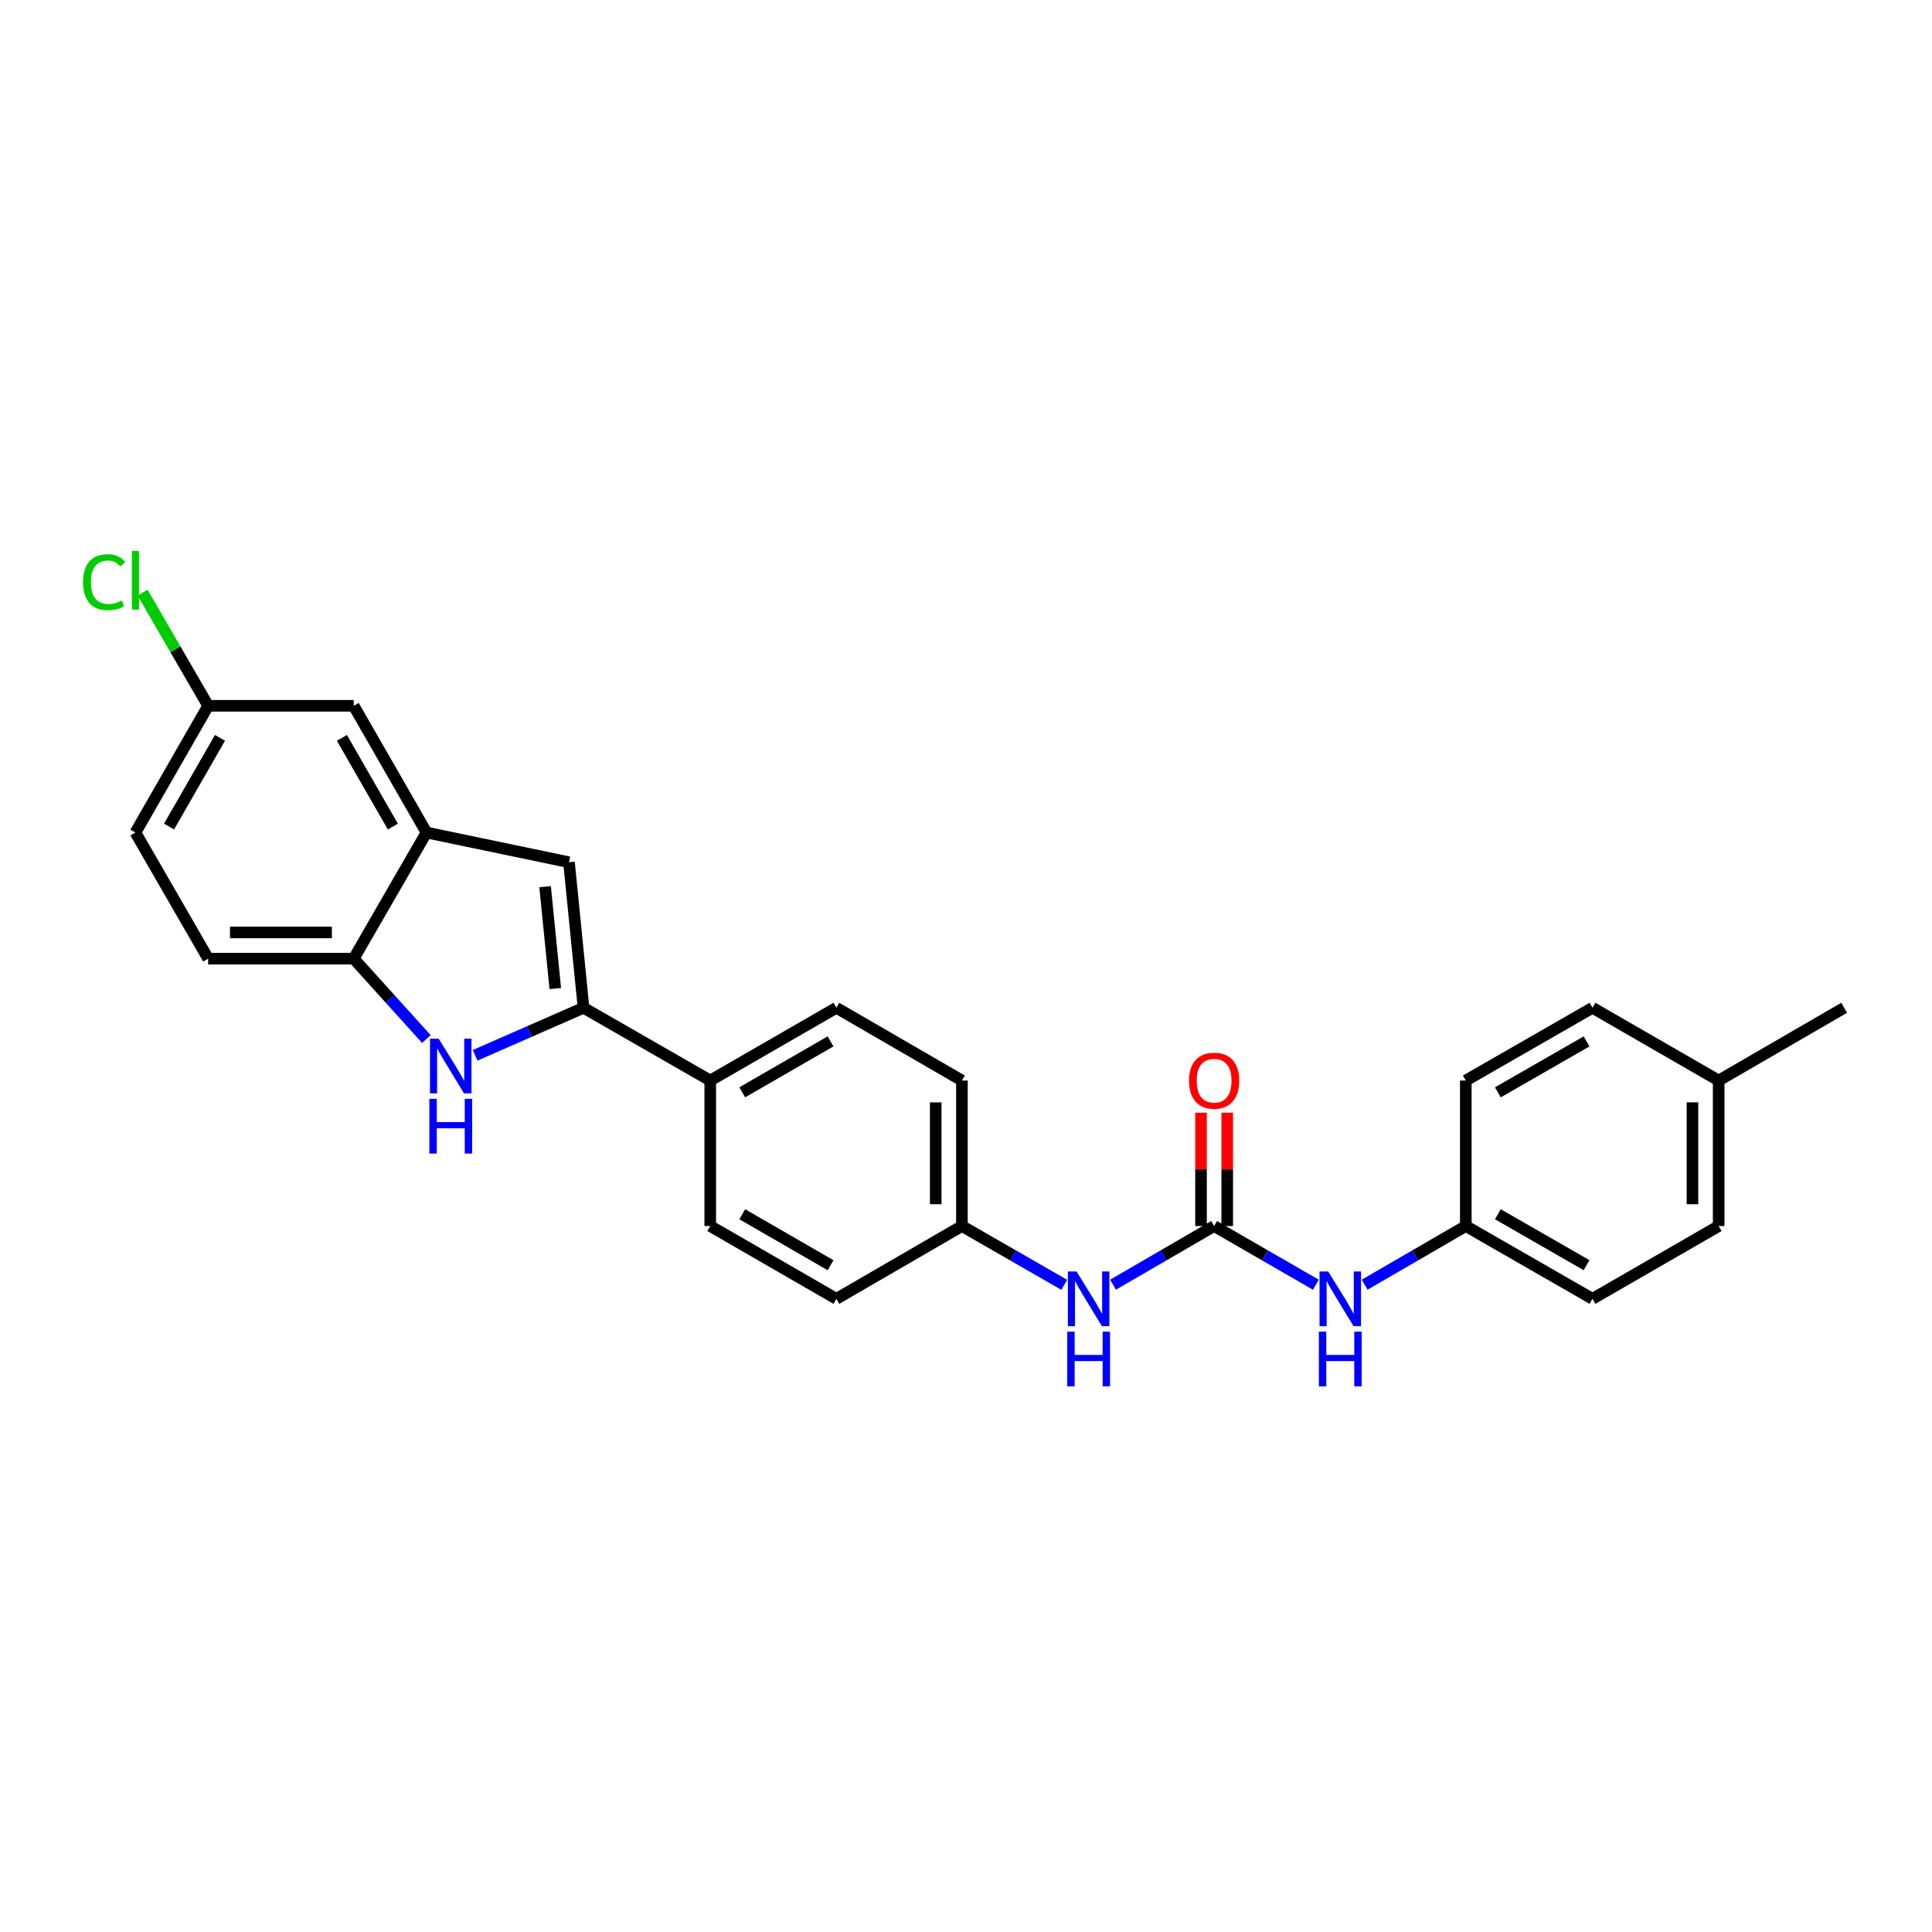 <?xml version='1.0' encoding='iso-8859-1'?>
<svg version='1.1' baseProfile='full'
              xmlns='http://www.w3.org/2000/svg'
                      xmlns:rdkit='http://www.rdkit.org/xml'
                      xmlns:xlink='http://www.w3.org/1999/xlink'
                  xml:space='preserve'
width='1000px' height='1000px' viewBox='0 0 1000 1000'>
<!-- END OF HEADER -->
<rect style='opacity:1.0;fill:#FFFFFF;stroke:none' width='1000' height='1000' x='0' y='0'> </rect>
<path class='bond-0' d='M 302.039,521.626 L 273.98,533.929' style='fill:none;fill-rule:evenodd;stroke:#000000;stroke-width:6px;stroke-linecap:butt;stroke-linejoin:miter;stroke-opacity:1' />
<path class='bond-0' d='M 273.98,533.929 L 245.921,546.231' style='fill:none;fill-rule:evenodd;stroke:#0000FF;stroke-width:6px;stroke-linecap:butt;stroke-linejoin:miter;stroke-opacity:1' />
<path class='bond-1' d='M 302.039,521.626 L 294.505,446.292' style='fill:none;fill-rule:evenodd;stroke:#000000;stroke-width:6px;stroke-linecap:butt;stroke-linejoin:miter;stroke-opacity:1' />
<path class='bond-1' d='M 287.415,511.676 L 282.141,458.942' style='fill:none;fill-rule:evenodd;stroke:#000000;stroke-width:6px;stroke-linecap:butt;stroke-linejoin:miter;stroke-opacity:1' />
<path class='bond-5' d='M 302.039,521.626 L 367.624,559.282' style='fill:none;fill-rule:evenodd;stroke:#000000;stroke-width:6px;stroke-linecap:butt;stroke-linejoin:miter;stroke-opacity:1' />
<path class='bond-4' d='M 220.692,537.807 L 201.887,516.999' style='fill:none;fill-rule:evenodd;stroke:#0000FF;stroke-width:6px;stroke-linecap:butt;stroke-linejoin:miter;stroke-opacity:1' />
<path class='bond-4' d='M 201.887,516.999 L 183.082,496.191' style='fill:none;fill-rule:evenodd;stroke:#000000;stroke-width:6px;stroke-linecap:butt;stroke-linejoin:miter;stroke-opacity:1' />
<path class='bond-3' d='M 294.505,446.292 L 220.753,430.915' style='fill:none;fill-rule:evenodd;stroke:#000000;stroke-width:6px;stroke-linecap:butt;stroke-linejoin:miter;stroke-opacity:1' />
<path class='bond-2' d='M 628.428,634.594 L 602.26,649.774' style='fill:none;fill-rule:evenodd;stroke:#000000;stroke-width:6px;stroke-linecap:butt;stroke-linejoin:miter;stroke-opacity:1' />
<path class='bond-2' d='M 602.26,649.774 L 576.093,664.953' style='fill:none;fill-rule:evenodd;stroke:#0000FF;stroke-width:6px;stroke-linecap:butt;stroke-linejoin:miter;stroke-opacity:1' />
<path class='bond-7' d='M 628.428,634.594 L 654.765,649.791' style='fill:none;fill-rule:evenodd;stroke:#000000;stroke-width:6px;stroke-linecap:butt;stroke-linejoin:miter;stroke-opacity:1' />
<path class='bond-7' d='M 654.765,649.791 L 681.102,664.988' style='fill:none;fill-rule:evenodd;stroke:#0000FF;stroke-width:6px;stroke-linecap:butt;stroke-linejoin:miter;stroke-opacity:1' />
<path class='bond-9' d='M 635.209,634.594 L 635.209,605.259' style='fill:none;fill-rule:evenodd;stroke:#000000;stroke-width:6px;stroke-linecap:butt;stroke-linejoin:miter;stroke-opacity:1' />
<path class='bond-9' d='M 635.209,605.259 L 635.209,575.925' style='fill:none;fill-rule:evenodd;stroke:#FF0000;stroke-width:6px;stroke-linecap:butt;stroke-linejoin:miter;stroke-opacity:1' />
<path class='bond-9' d='M 621.647,634.594 L 621.647,605.259' style='fill:none;fill-rule:evenodd;stroke:#000000;stroke-width:6px;stroke-linecap:butt;stroke-linejoin:miter;stroke-opacity:1' />
<path class='bond-9' d='M 621.647,605.259 L 621.647,575.925' style='fill:none;fill-rule:evenodd;stroke:#FF0000;stroke-width:6px;stroke-linecap:butt;stroke-linejoin:miter;stroke-opacity:1' />
<path class='bond-8' d='M 220.753,430.915 L 183.082,365.322' style='fill:none;fill-rule:evenodd;stroke:#000000;stroke-width:6px;stroke-linecap:butt;stroke-linejoin:miter;stroke-opacity:1' />
<path class='bond-8' d='M 203.342,427.83 L 176.972,381.915' style='fill:none;fill-rule:evenodd;stroke:#000000;stroke-width:6px;stroke-linecap:butt;stroke-linejoin:miter;stroke-opacity:1' />
<path class='bond-26' d='M 220.753,430.915 L 183.082,496.191' style='fill:none;fill-rule:evenodd;stroke:#000000;stroke-width:6px;stroke-linecap:butt;stroke-linejoin:miter;stroke-opacity:1' />
<path class='bond-10' d='M 183.082,496.191 L 107.747,496.191' style='fill:none;fill-rule:evenodd;stroke:#000000;stroke-width:6px;stroke-linecap:butt;stroke-linejoin:miter;stroke-opacity:1' />
<path class='bond-10' d='M 171.782,482.629 L 119.048,482.629' style='fill:none;fill-rule:evenodd;stroke:#000000;stroke-width:6px;stroke-linecap:butt;stroke-linejoin:miter;stroke-opacity:1' />
<path class='bond-11' d='M 367.624,559.282 L 432.908,521.626' style='fill:none;fill-rule:evenodd;stroke:#000000;stroke-width:6px;stroke-linecap:butt;stroke-linejoin:miter;stroke-opacity:1' />
<path class='bond-11' d='M 384.193,565.381 L 429.891,539.022' style='fill:none;fill-rule:evenodd;stroke:#000000;stroke-width:6px;stroke-linecap:butt;stroke-linejoin:miter;stroke-opacity:1' />
<path class='bond-12' d='M 367.624,559.282 L 367.624,634.594' style='fill:none;fill-rule:evenodd;stroke:#000000;stroke-width:6px;stroke-linecap:butt;stroke-linejoin:miter;stroke-opacity:1' />
<path class='bond-6' d='M 550.845,665.016 L 524.368,649.805' style='fill:none;fill-rule:evenodd;stroke:#0000FF;stroke-width:6px;stroke-linecap:butt;stroke-linejoin:miter;stroke-opacity:1' />
<path class='bond-6' d='M 524.368,649.805 L 497.89,634.594' style='fill:none;fill-rule:evenodd;stroke:#000000;stroke-width:6px;stroke-linecap:butt;stroke-linejoin:miter;stroke-opacity:1' />
<path class='bond-14' d='M 706.344,664.955 L 732.519,649.774' style='fill:none;fill-rule:evenodd;stroke:#0000FF;stroke-width:6px;stroke-linecap:butt;stroke-linejoin:miter;stroke-opacity:1' />
<path class='bond-14' d='M 732.519,649.774 L 758.694,634.594' style='fill:none;fill-rule:evenodd;stroke:#000000;stroke-width:6px;stroke-linecap:butt;stroke-linejoin:miter;stroke-opacity:1' />
<path class='bond-15' d='M 183.082,365.322 L 107.747,365.322' style='fill:none;fill-rule:evenodd;stroke:#000000;stroke-width:6px;stroke-linecap:butt;stroke-linejoin:miter;stroke-opacity:1' />
<path class='bond-16' d='M 107.747,496.191 L 70.091,430.915' style='fill:none;fill-rule:evenodd;stroke:#000000;stroke-width:6px;stroke-linecap:butt;stroke-linejoin:miter;stroke-opacity:1' />
<path class='bond-18' d='M 432.908,521.626 L 497.89,559.282' style='fill:none;fill-rule:evenodd;stroke:#000000;stroke-width:6px;stroke-linecap:butt;stroke-linejoin:miter;stroke-opacity:1' />
<path class='bond-17' d='M 367.624,634.594 L 432.908,672.272' style='fill:none;fill-rule:evenodd;stroke:#000000;stroke-width:6px;stroke-linecap:butt;stroke-linejoin:miter;stroke-opacity:1' />
<path class='bond-17' d='M 384.196,628.5 L 429.894,654.875' style='fill:none;fill-rule:evenodd;stroke:#000000;stroke-width:6px;stroke-linecap:butt;stroke-linejoin:miter;stroke-opacity:1' />
<path class='bond-13' d='M 497.89,634.594 L 432.908,672.272' style='fill:none;fill-rule:evenodd;stroke:#000000;stroke-width:6px;stroke-linecap:butt;stroke-linejoin:miter;stroke-opacity:1' />
<path class='bond-27' d='M 497.89,634.594 L 497.89,559.282' style='fill:none;fill-rule:evenodd;stroke:#000000;stroke-width:6px;stroke-linecap:butt;stroke-linejoin:miter;stroke-opacity:1' />
<path class='bond-27' d='M 484.329,623.297 L 484.329,570.579' style='fill:none;fill-rule:evenodd;stroke:#000000;stroke-width:6px;stroke-linecap:butt;stroke-linejoin:miter;stroke-opacity:1' />
<path class='bond-21' d='M 758.694,634.594 L 758.694,559.282' style='fill:none;fill-rule:evenodd;stroke:#000000;stroke-width:6px;stroke-linecap:butt;stroke-linejoin:miter;stroke-opacity:1' />
<path class='bond-22' d='M 758.694,634.594 L 824.279,672.272' style='fill:none;fill-rule:evenodd;stroke:#000000;stroke-width:6px;stroke-linecap:butt;stroke-linejoin:miter;stroke-opacity:1' />
<path class='bond-22' d='M 775.287,628.487 L 821.197,654.861' style='fill:none;fill-rule:evenodd;stroke:#000000;stroke-width:6px;stroke-linecap:butt;stroke-linejoin:miter;stroke-opacity:1' />
<path class='bond-19' d='M 107.747,365.322 L 90.778,336.045' style='fill:none;fill-rule:evenodd;stroke:#000000;stroke-width:6px;stroke-linecap:butt;stroke-linejoin:miter;stroke-opacity:1' />
<path class='bond-19' d='M 90.778,336.045 L 73.809,306.768' style='fill:none;fill-rule:evenodd;stroke:#00CC00;stroke-width:6px;stroke-linecap:butt;stroke-linejoin:miter;stroke-opacity:1' />
<path class='bond-28' d='M 107.747,365.322 L 70.091,430.915' style='fill:none;fill-rule:evenodd;stroke:#000000;stroke-width:6px;stroke-linecap:butt;stroke-linejoin:miter;stroke-opacity:1' />
<path class='bond-28' d='M 113.86,381.913 L 87.501,427.828' style='fill:none;fill-rule:evenodd;stroke:#000000;stroke-width:6px;stroke-linecap:butt;stroke-linejoin:miter;stroke-opacity:1' />
<path class='bond-20' d='M 889.578,559.282 L 889.578,634.594' style='fill:none;fill-rule:evenodd;stroke:#000000;stroke-width:6px;stroke-linecap:butt;stroke-linejoin:miter;stroke-opacity:1' />
<path class='bond-20' d='M 876.017,570.579 L 876.017,623.297' style='fill:none;fill-rule:evenodd;stroke:#000000;stroke-width:6px;stroke-linecap:butt;stroke-linejoin:miter;stroke-opacity:1' />
<path class='bond-25' d='M 889.578,559.282 L 954.545,521.626' style='fill:none;fill-rule:evenodd;stroke:#000000;stroke-width:6px;stroke-linecap:butt;stroke-linejoin:miter;stroke-opacity:1' />
<path class='bond-29' d='M 889.578,559.282 L 824.279,521.626' style='fill:none;fill-rule:evenodd;stroke:#000000;stroke-width:6px;stroke-linecap:butt;stroke-linejoin:miter;stroke-opacity:1' />
<path class='bond-23' d='M 758.694,559.282 L 824.279,521.626' style='fill:none;fill-rule:evenodd;stroke:#000000;stroke-width:6px;stroke-linecap:butt;stroke-linejoin:miter;stroke-opacity:1' />
<path class='bond-23' d='M 775.284,565.395 L 821.194,539.035' style='fill:none;fill-rule:evenodd;stroke:#000000;stroke-width:6px;stroke-linecap:butt;stroke-linejoin:miter;stroke-opacity:1' />
<path class='bond-24' d='M 824.279,672.272 L 889.578,634.594' style='fill:none;fill-rule:evenodd;stroke:#000000;stroke-width:6px;stroke-linecap:butt;stroke-linejoin:miter;stroke-opacity:1' />
<path  class='atom-1' d='M 227.045 537.603
L 236.325 552.603
Q 237.245 554.083, 238.725 556.763
Q 240.205 559.443, 240.285 559.603
L 240.285 537.603
L 244.045 537.603
L 244.045 565.923
L 240.165 565.923
L 230.205 549.523
Q 229.045 547.603, 227.805 545.403
Q 226.605 543.203, 226.245 542.523
L 226.245 565.923
L 222.565 565.923
L 222.565 537.603
L 227.045 537.603
' fill='#0000FF'/>
<path  class='atom-1' d='M 222.225 568.755
L 226.065 568.755
L 226.065 580.795
L 240.545 580.795
L 240.545 568.755
L 244.385 568.755
L 244.385 597.075
L 240.545 597.075
L 240.545 583.995
L 226.065 583.995
L 226.065 597.075
L 222.225 597.075
L 222.225 568.755
' fill='#0000FF'/>
<path  class='atom-7' d='M 557.216 658.112
L 566.496 673.112
Q 567.416 674.592, 568.896 677.272
Q 570.376 679.952, 570.456 680.112
L 570.456 658.112
L 574.216 658.112
L 574.216 686.432
L 570.336 686.432
L 560.376 670.032
Q 559.216 668.112, 557.976 665.912
Q 556.776 663.712, 556.416 663.032
L 556.416 686.432
L 552.736 686.432
L 552.736 658.112
L 557.216 658.112
' fill='#0000FF'/>
<path  class='atom-7' d='M 552.396 689.264
L 556.236 689.264
L 556.236 701.304
L 570.716 701.304
L 570.716 689.264
L 574.556 689.264
L 574.556 717.584
L 570.716 717.584
L 570.716 704.504
L 556.236 704.504
L 556.236 717.584
L 552.396 717.584
L 552.396 689.264
' fill='#0000FF'/>
<path  class='atom-8' d='M 687.467 658.112
L 696.747 673.112
Q 697.667 674.592, 699.147 677.272
Q 700.627 679.952, 700.707 680.112
L 700.707 658.112
L 704.467 658.112
L 704.467 686.432
L 700.587 686.432
L 690.627 670.032
Q 689.467 668.112, 688.227 665.912
Q 687.027 663.712, 686.667 663.032
L 686.667 686.432
L 682.987 686.432
L 682.987 658.112
L 687.467 658.112
' fill='#0000FF'/>
<path  class='atom-8' d='M 682.647 689.264
L 686.487 689.264
L 686.487 701.304
L 700.967 701.304
L 700.967 689.264
L 704.807 689.264
L 704.807 717.584
L 700.967 717.584
L 700.967 704.504
L 686.487 704.504
L 686.487 717.584
L 682.647 717.584
L 682.647 689.264
' fill='#0000FF'/>
<path  class='atom-10' d='M 615.428 559.362
Q 615.428 552.562, 618.788 548.762
Q 622.148 544.962, 628.428 544.962
Q 634.708 544.962, 638.068 548.762
Q 641.428 552.562, 641.428 559.362
Q 641.428 566.242, 638.028 570.162
Q 634.628 574.042, 628.428 574.042
Q 622.188 574.042, 618.788 570.162
Q 615.428 566.282, 615.428 559.362
M 628.428 570.842
Q 632.748 570.842, 635.068 567.962
Q 637.428 565.042, 637.428 559.362
Q 637.428 553.802, 635.068 551.002
Q 632.748 548.162, 628.428 548.162
Q 624.108 548.162, 621.748 550.962
Q 619.428 553.762, 619.428 559.362
Q 619.428 565.082, 621.748 567.962
Q 624.108 570.842, 628.428 570.842
' fill='#FF0000'/>
<path  class='atom-20' d='M 42.971 301.334
Q 42.971 294.294, 46.251 290.614
Q 49.571 286.894, 55.851 286.894
Q 61.691 286.894, 64.811 291.014
L 62.171 293.174
Q 59.891 290.174, 55.851 290.174
Q 51.571 290.174, 49.291 293.054
Q 47.051 295.894, 47.051 301.334
Q 47.051 306.934, 49.371 309.814
Q 51.731 312.694, 56.291 312.694
Q 59.411 312.694, 63.051 310.814
L 64.171 313.814
Q 62.691 314.774, 60.451 315.334
Q 58.211 315.894, 55.731 315.894
Q 49.571 315.894, 46.251 312.134
Q 42.971 308.374, 42.971 301.334
' fill='#00CC00'/>
<path  class='atom-20' d='M 68.251 285.174
L 71.931 285.174
L 71.931 315.534
L 68.251 315.534
L 68.251 285.174
' fill='#00CC00'/>
</svg>
